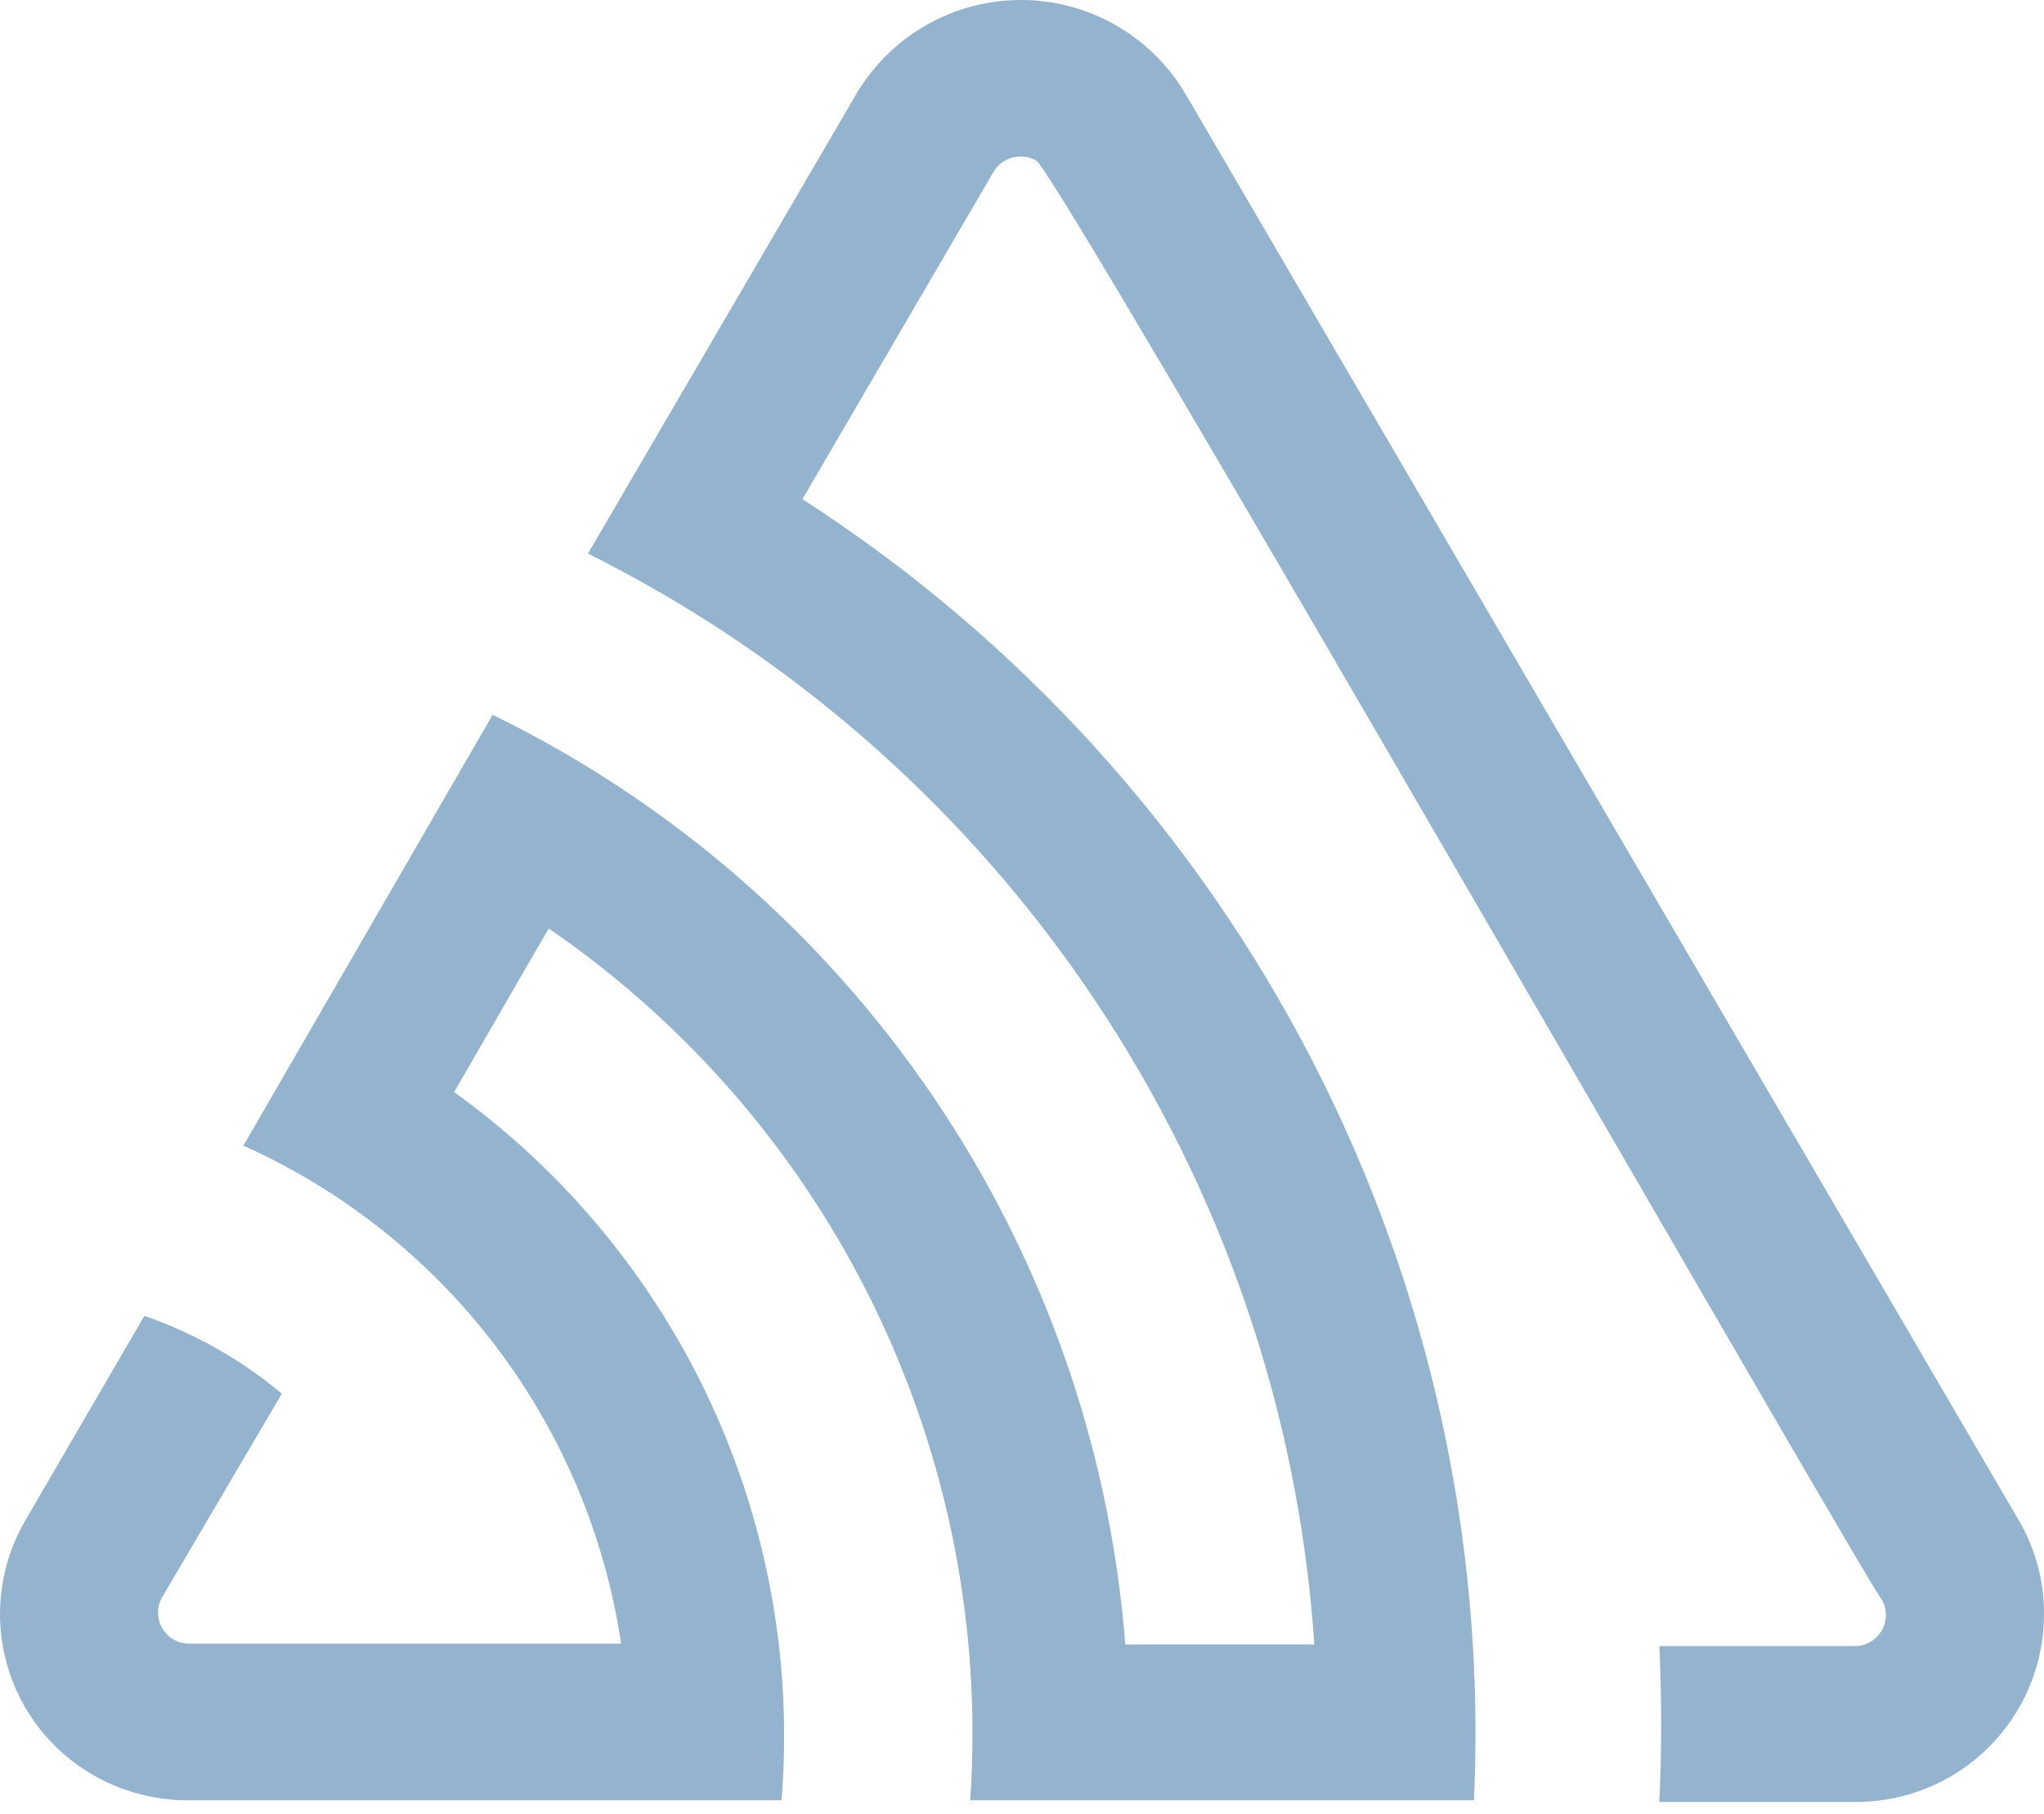 <svg width="80" height="71" viewBox="0 0 80 71" fill="none" xmlns="http://www.w3.org/2000/svg">
<path d="M46.365 3.619C45.011 1.373 42.581 0 39.958 0C37.336 0 34.905 1.373 33.551 3.619L23.013 21.67C39.396 29.85 50.215 46.1 51.442 64.371H44.042C42.818 48.711 33.398 34.868 19.281 27.981L9.527 44.846C17.453 48.401 23.024 55.747 24.31 64.339H7.316C6.907 64.31 6.54 64.076 6.339 63.718C6.139 63.36 6.133 62.925 6.323 62.561L11.032 54.553C9.437 53.221 7.613 52.19 5.651 51.509L0.99 59.518C0.01 61.199 -0.256 63.203 0.253 65.081C0.762 66.959 2.002 68.555 3.696 69.512C4.802 70.135 6.048 70.466 7.316 70.473H30.588C31.468 59.625 26.607 49.108 17.775 42.748L21.475 36.342C32.625 43.999 38.898 56.979 37.972 70.473H57.689C58.623 50.026 48.612 30.626 31.405 19.54L38.885 6.727C39.232 6.145 39.983 5.952 40.567 6.294C41.416 6.759 73.065 61.984 73.657 62.625C73.87 63.006 73.862 63.472 73.637 63.845C73.412 64.219 73.004 64.444 72.568 64.435H64.944C65.04 66.474 65.04 68.508 64.944 70.537H72.6C74.564 70.55 76.451 69.777 77.841 68.39C79.231 67.003 80.008 65.117 80 63.153C80.001 61.869 79.658 60.608 79.007 59.502L46.365 3.619Z" fill="#94B3CE"/>
</svg>

